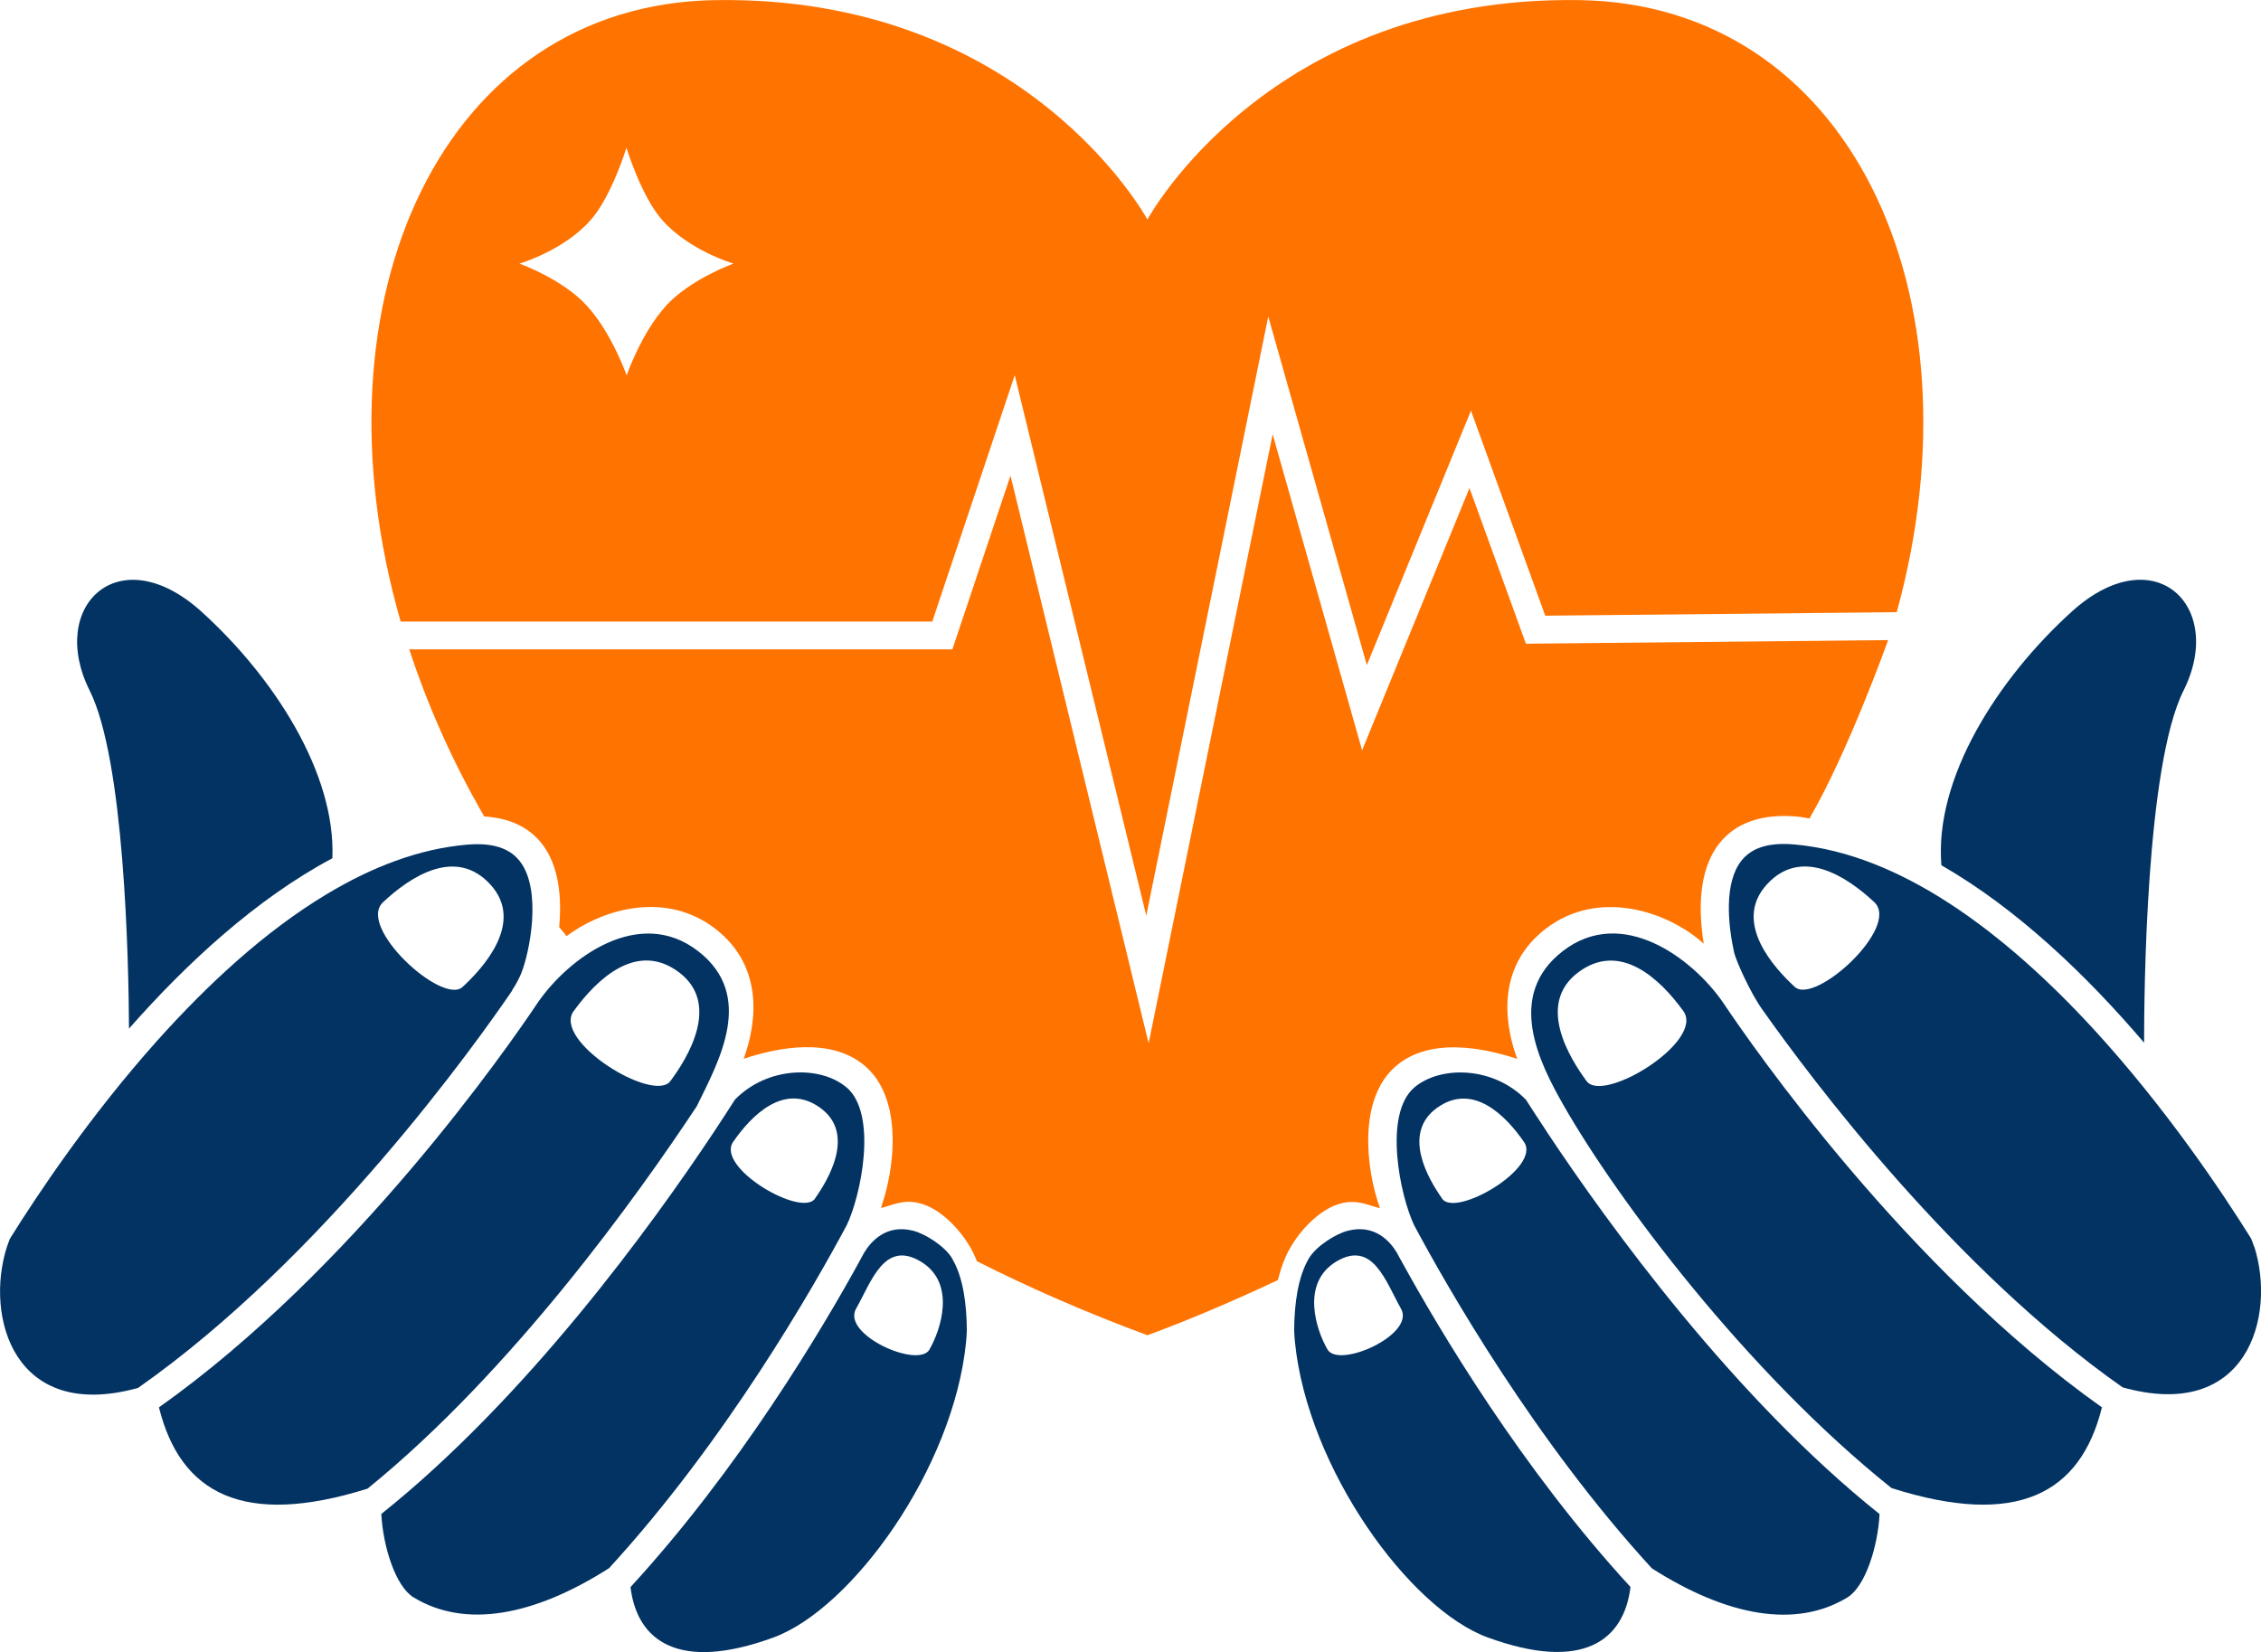 <svg xmlns="http://www.w3.org/2000/svg" viewBox=".01 25.42 199.99 146.16">
    <defs>
        <style>
            .cls-1{fill:#ff7300}.cls-2{fill:#023363}
        </style>
    </defs>
    <g id="katman_1">
        <path d="m89.77 58.63 11.63 47.8 10.79-53.01 8.72 30.84 9.21-22.51 6.57 18.14 31.09-.31c7.77-28.28-4.26-53.77-28.04-54.15-27.52-.44-38.24 19.41-38.24 19.41S90.78 24.99 63.26 25.43c-24.01.38-36.05 26.36-27.81 54.98h47.02l7.29-21.78ZM58.9 52.5c-2.18 2.4-3.46 6.13-3.46 6.13s-1.31-3.73-3.49-6.13c-2.17-2.4-6-3.76-6-3.76s3.93-1.13 6.33-3.88c1.84-2.1 3.14-6.38 3.14-6.37 0-.01 1.3 4.28 3.14 6.37 2.4 2.74 6.33 3.88 6.33 3.88s-3.83 1.37-6 3.76Z" class="cls-1"/>
        <path d="m134.98 82.37-4.99-13.77-9.5 23.2-7.91-27.96-10.97 53.88L89.39 67.5l-5.14 15.37H36.21c1.61 4.91 3.79 9.87 6.63 14.78 2.2.14 3.93.92 5.09 2.4 1.58 2.02 1.77 4.91 1.54 7.39.21.27.45.53.66.8 3.35-2.51 8.86-3.96 13.14-.66 4.14 3.19 3.81 7.97 2.52 11.51 3.08-1.03 7.73-1.91 10.71.62 3.38 2.87 2.69 9 1.44 12.54.02.01.03.02.05.03 1.18-.31 1.97-.77 3.39-.4 1.73.44 3.44 2.16 4.43 3.85.23.39.43.82.61 1.27 4.68 2.37 9.71 4.56 15.08 6.55 4.07-1.5 7.87-3.16 11.54-4.88.27-1.07.63-2.08 1.14-2.93.99-1.7 2.71-3.41 4.43-3.85 1.45-.37 2.24.11 3.46.42-1.26-3.53-1.96-9.71 1.43-12.59 2.98-2.53 7.63-1.64 10.71-.62-1.3-3.54-1.63-8.32 2.52-11.51 4.64-3.58 10.78-1.58 13.98 1.32-.44-2.71-.55-6.41 1.36-8.85 1.46-1.86 3.79-2.67 6.88-2.4.37.03.74.12 1.11.17 3.43-5.89 6.96-15.78 6.96-15.78l-32.04.32Z" class="cls-1"/>
        <path d="M189.66 117.66c0-4.31.15-24.49 3.49-31.15 3.74-7.48-2.6-13.59-9.9-6.97-6.52 5.91-12.16 14.71-11.52 22.43 6.76 3.88 12.9 9.8 17.93 15.7Zm-52.82 7.9c-.72-1.08-1.34-2.04-1.86-2.85-2.93-3-7.61-3-9.86-1.09-2.8 2.38-1.25 9.66-.02 12.21 2.9 5.43 10.68 19.07 21.02 30.34 6.63 4.23 12.71 5.36 17.29 2.58 1.61-.98 2.71-4.56 2.85-7.38-12.87-10.28-23.92-25.52-29.42-33.8Zm-9.27 5.9c-1.2-1.7-3.61-5.76-.45-8.03 3.16-2.27 6.06.66 7.69 3.02 1.57 2.27-6.04 6.72-7.24 5.02Zm-3.68 5.39c-.11-.22-.23-.43-.34-.63-.57-.94-1.91-2.53-4.31-1.92-1.07.27-2.81 1.35-3.47 2.47-.94 1.61-1.27 3.93-1.29 6.33.02.35.03.69.07 1.05 1.13 11.2 10.12 23.6 17.04 26.13 8.43 3.08 12.07.27 12.64-4.46-9.56-10.39-16.85-22.61-20.34-28.98Zm-6.46 7.96c-1-1.72-2.4-5.9.81-7.8 3.21-1.89 4.34 1.8 5.69 4.19 1.3 2.29-5.5 5.33-6.5 3.61Z" class="cls-2"/>
        <path d="M152.4 114.09c-2.72-3.93-8.94-8.56-14.15-4.53-5.11 3.94-2.09 9.89.11 13.73 4.64 8.12 16.06 23.47 28.96 33.78 11.09 3.53 16.71.52 18.61-7.14-17.26-12.23-30.93-31.95-33.53-35.84Zm-12.05 6.98c-1.48-2.01-4.49-6.81-.75-9.62 3.73-2.81 7.28.62 9.3 3.41 1.94 2.67-7.06 8.22-8.55 6.21Z" class="cls-2"/>
        <path d="M199.4 135.74c-.08-.25-.18-.49-.27-.74-2.59-4.15-7.54-11.55-13.9-18.49-3.81-4.15-8.11-8.11-12.72-11.12-4.38-2.86-9.03-4.84-13.78-5.26-2.26-.2-3.78.28-4.7 1.45-1.53 1.95-1.18 5.61-.64 8.08.17.76 1.43 3.56 2.47 5.03 4.5 6.38 17.01 23.01 31.9 33.47 11.01 3.08 13.6-6.26 11.65-12.44Zm-40.64-23.01c-1.78-1.64-5.53-5.69-2.48-9.05 3.05-3.36 7.06-.74 9.51 1.55 2.35 2.2-5.24 9.14-7.03 7.5Zm-147.33 3.68c5.11-5.8 11.26-11.48 17.98-15.06.31-7.56-5.22-16.06-11.57-21.81-7.3-6.61-13.64-.51-9.9 6.97 3.08 6.16 3.45 23.84 3.48 29.9Zm63.45 5.21c-2.25-1.92-6.93-1.91-9.86 1.08-.52.82-1.14 1.77-1.86 2.86-5.5 8.28-16.55 23.52-29.42 33.8.14 2.82 1.24 6.4 2.85 7.38 4.57 2.78 10.65 1.65 17.29-2.58C64.22 152.89 72 139.25 74.9 133.82c1.24-2.55 2.79-9.82-.02-12.21Zm-2.78 9.84c-1.2 1.7-8.81-2.75-7.24-5.02 1.63-2.36 4.53-5.29 7.69-3.02s.75 6.33-.45 8.03Zm-10.46-8.17c1.95-3.98 5.22-9.79.11-13.73-5.21-4.02-11.43.6-14.15 4.53-2.6 3.89-16.27 23.61-33.53 35.84 1.89 7.62 7.46 10.64 18.45 7.19 12.81-10.39 23.95-26.01 29.12-33.83Zm-10.87-8.44c2.02-2.78 5.57-6.22 9.3-3.41 3.73 2.81.73 7.62-.76 9.62-1.48 2-10.49-3.54-8.55-6.21Zm33.47 21.92c-.66-1.12-2.4-2.2-3.47-2.47-2.39-.61-3.73.98-4.31 1.92-.11.2-.22.41-.34.62s0 .01 0 .01c-3.49 6.37-10.79 18.59-20.34 28.98.57 4.73 4.21 7.54 12.64 4.46 6.93-2.53 15.92-14.93 17.04-26.13.04-.36.05-.7.07-1.05-.02-2.39-.34-4.72-1.29-6.32Zm-2.01 8.04c-1 1.72-7.8-1.32-6.5-3.61 1.36-2.39 2.49-6.08 5.69-4.19 3.21 1.89 1.8 6.08.8 7.8Z" class="cls-2"/>
        <path d="M45.3 113.04c.34-.5.65-1.11.81-1.5.75-1.86 1.87-7.39-.13-9.94-.92-1.17-2.45-1.65-4.7-1.45-4.24.37-8.4 1.99-12.36 4.37-5.49 3.29-10.58 8.03-14.97 12.93-5.96 6.66-10.6 13.6-13.07 17.57-.08.25-.19.48-.27.74-1.95 6.17.63 15.49 11.61 12.45 16.48-11.56 30.06-30.7 33.09-35.15Zm-11.41-7.8c2.44-2.29 6.46-4.92 9.51-1.55 3.05 3.36-.7 7.41-2.48 9.05-1.78 1.64-9.37-5.3-7.03-7.5Z" class="cls-2"/>
    </g>
</svg>
